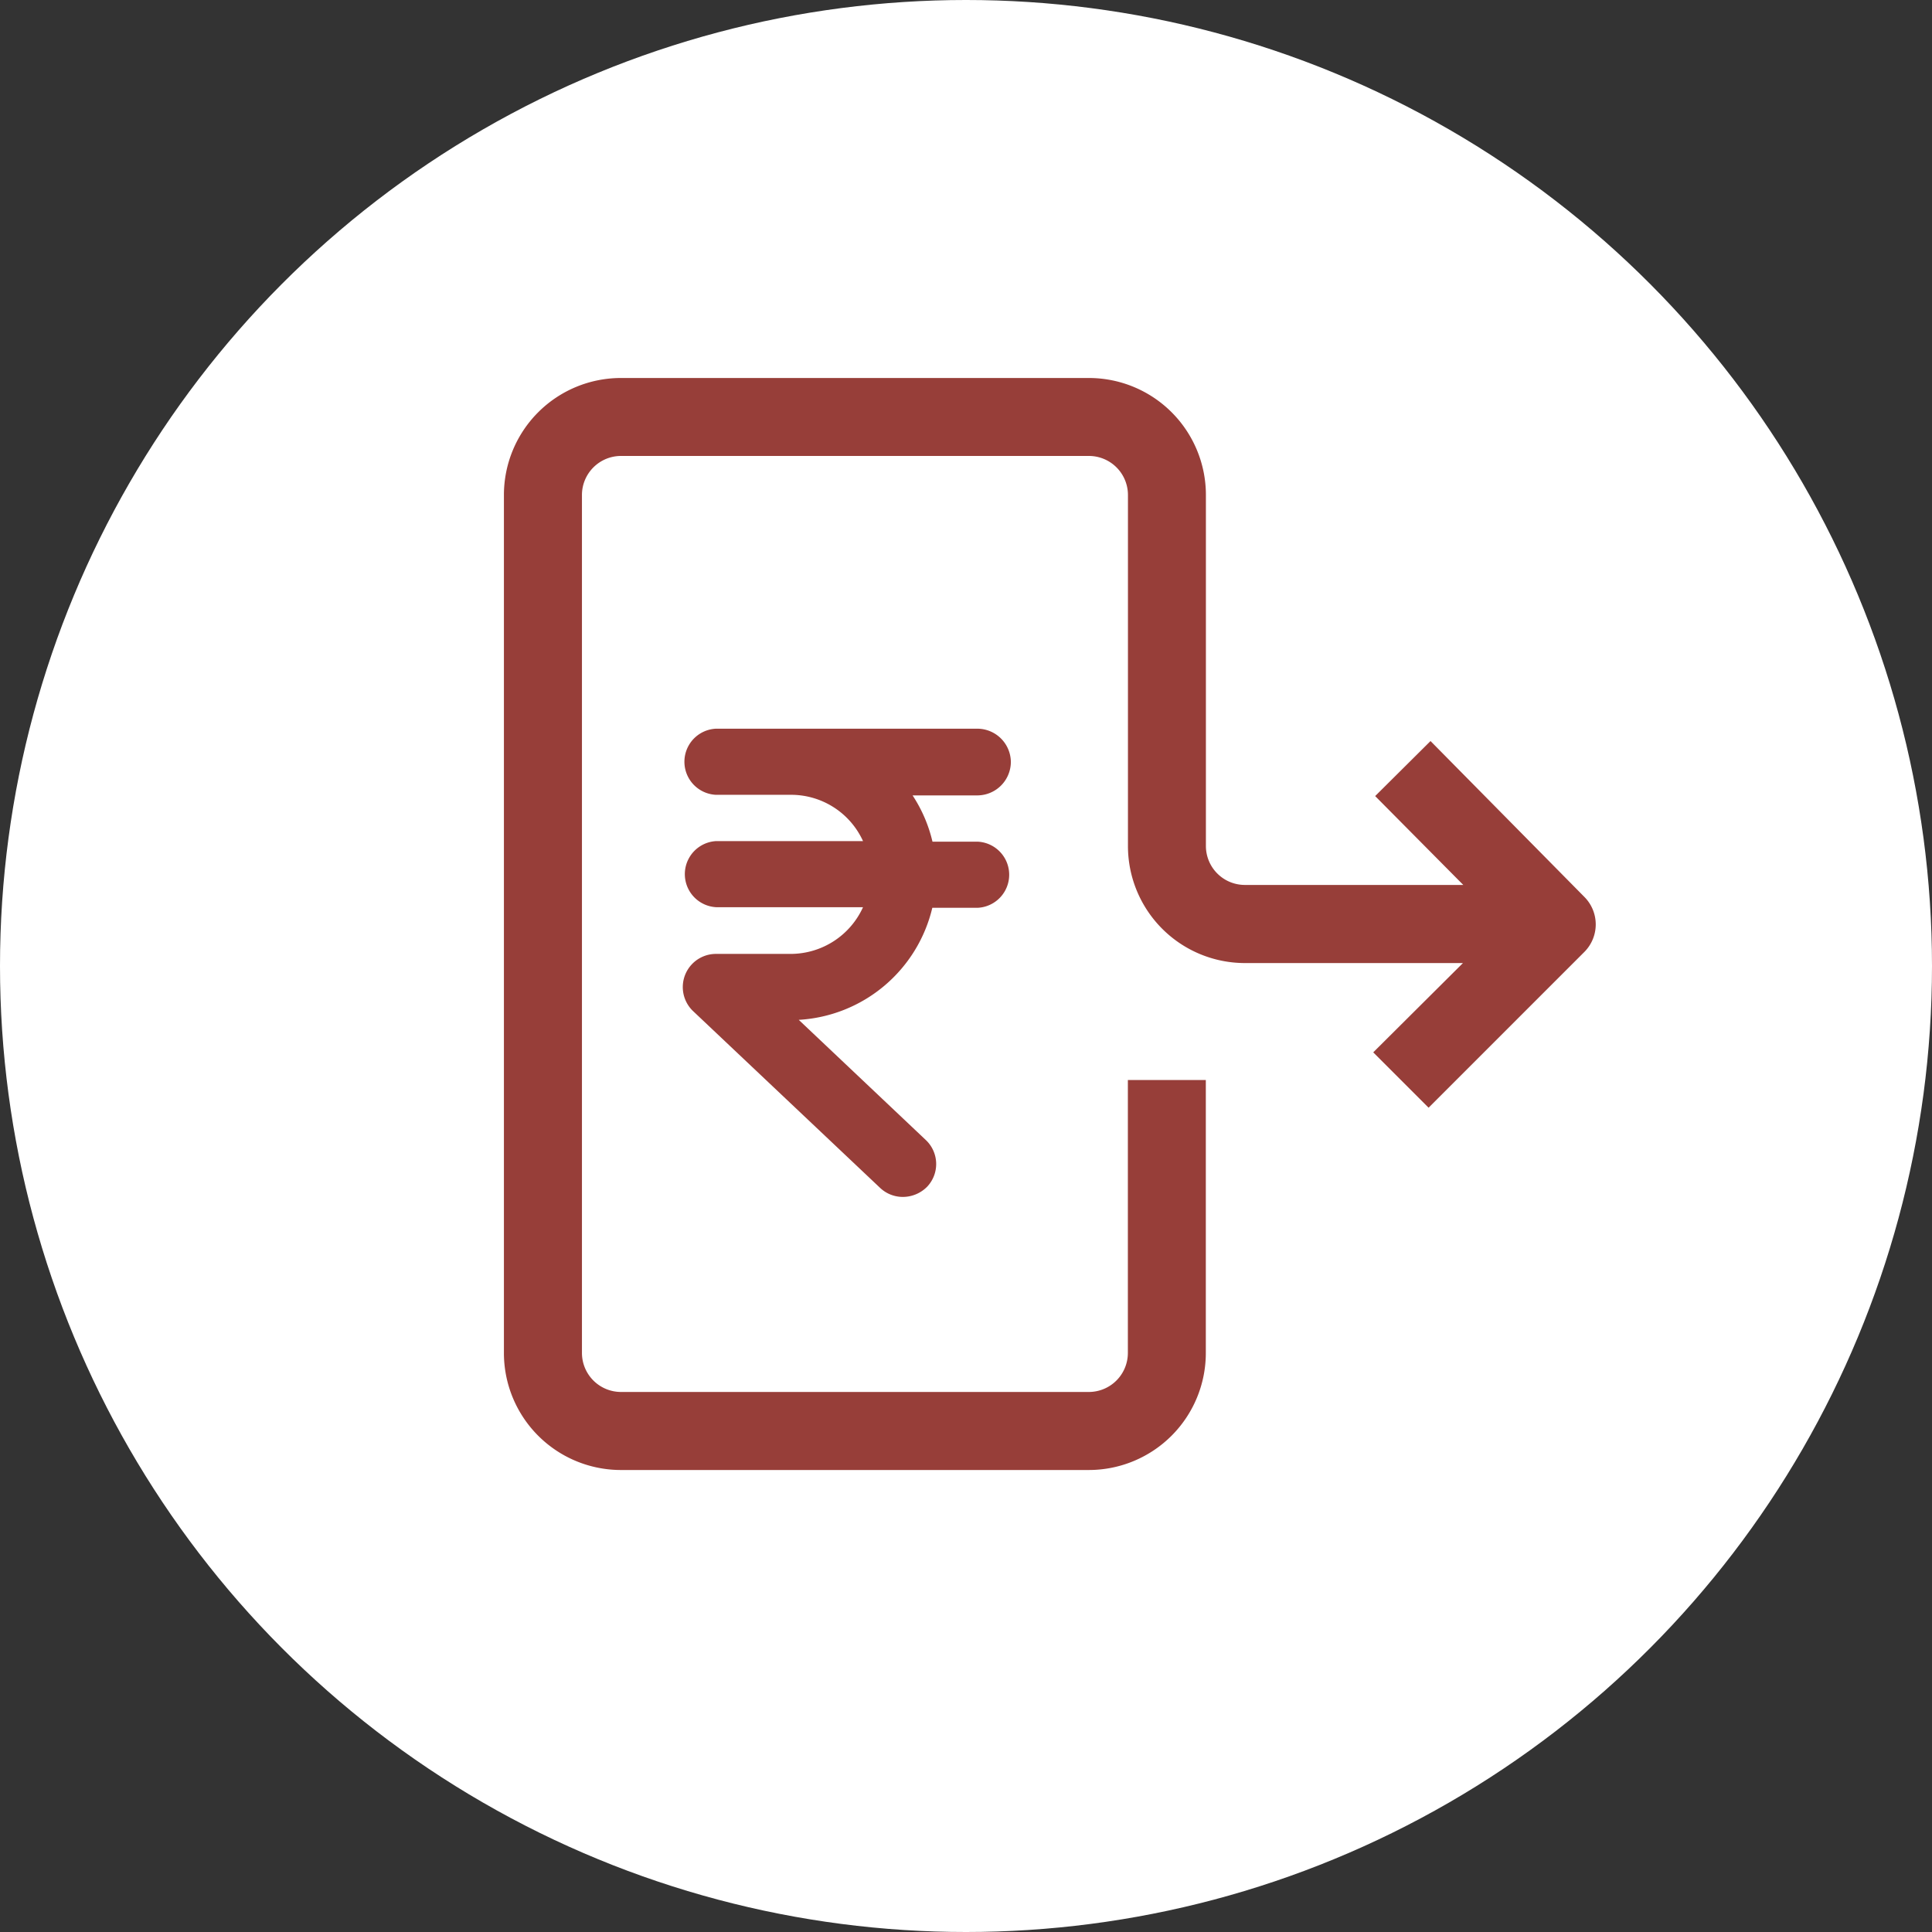 <svg xmlns="http://www.w3.org/2000/svg" width="23" height="23" viewBox="0 0 23 23">
  <rect x="0" y="0" width="23" height="23" fill="#333333" stroke="none"/>
  <g id="Group_7333" data-name="Group 7333" transform="translate(-191 -345)">
    <circle id="Ellipse_1077" data-name="Ellipse 1077" cx="11.5" cy="11.5" r="11.5" transform="translate(191 345)" fill="#fff"/>
    <path id="Union_2" data-name="Union 2" d="M1.393,13A1.393,1.393,0,0,1,0,11.607V1.393A1.393,1.393,0,0,1,1.393,0H6.964A1.393,1.393,0,0,1,8.357,1.393V5.571a.464.464,0,0,0,.464.464h2.6L10.372,4.977l.659-.655L12.865,6.18a.464.464,0,0,1,0,.65L11.008,8.687l-.659-.659,1.068-1.063h-2.6A1.393,1.393,0,0,1,7.429,5.571V1.393A.465.465,0,0,0,6.964.928H1.393a.465.465,0,0,0-.464.464V11.607a.465.465,0,0,0,.464.464H6.964a.465.465,0,0,0,.464-.464V8.357h.928v3.25A1.393,1.393,0,0,1,6.964,13ZM4.48,9.643,2.252,7.537a.395.395,0,0,1,.272-.681h.894A.947.947,0,0,0,4.275,6.3H2.528a.394.394,0,0,1,0-.787H4.275a.941.941,0,0,0-.858-.551H2.523a.394.394,0,0,1,0-.787H5.641a.4.4,0,0,1,.394.394.4.4,0,0,1-.394.4H4.865a1.713,1.713,0,0,1,.237.551h.539a.394.394,0,0,1,0,.787H5.1a1.737,1.737,0,0,1-1.59,1.334L5.023,9.072a.393.393,0,0,1,.016.555.407.407,0,0,1-.287.122h0A.393.393,0,0,1,4.48,9.643Z" transform="translate(196.999 349.5)" fill="#973e39"/>
  </g>
</svg>
